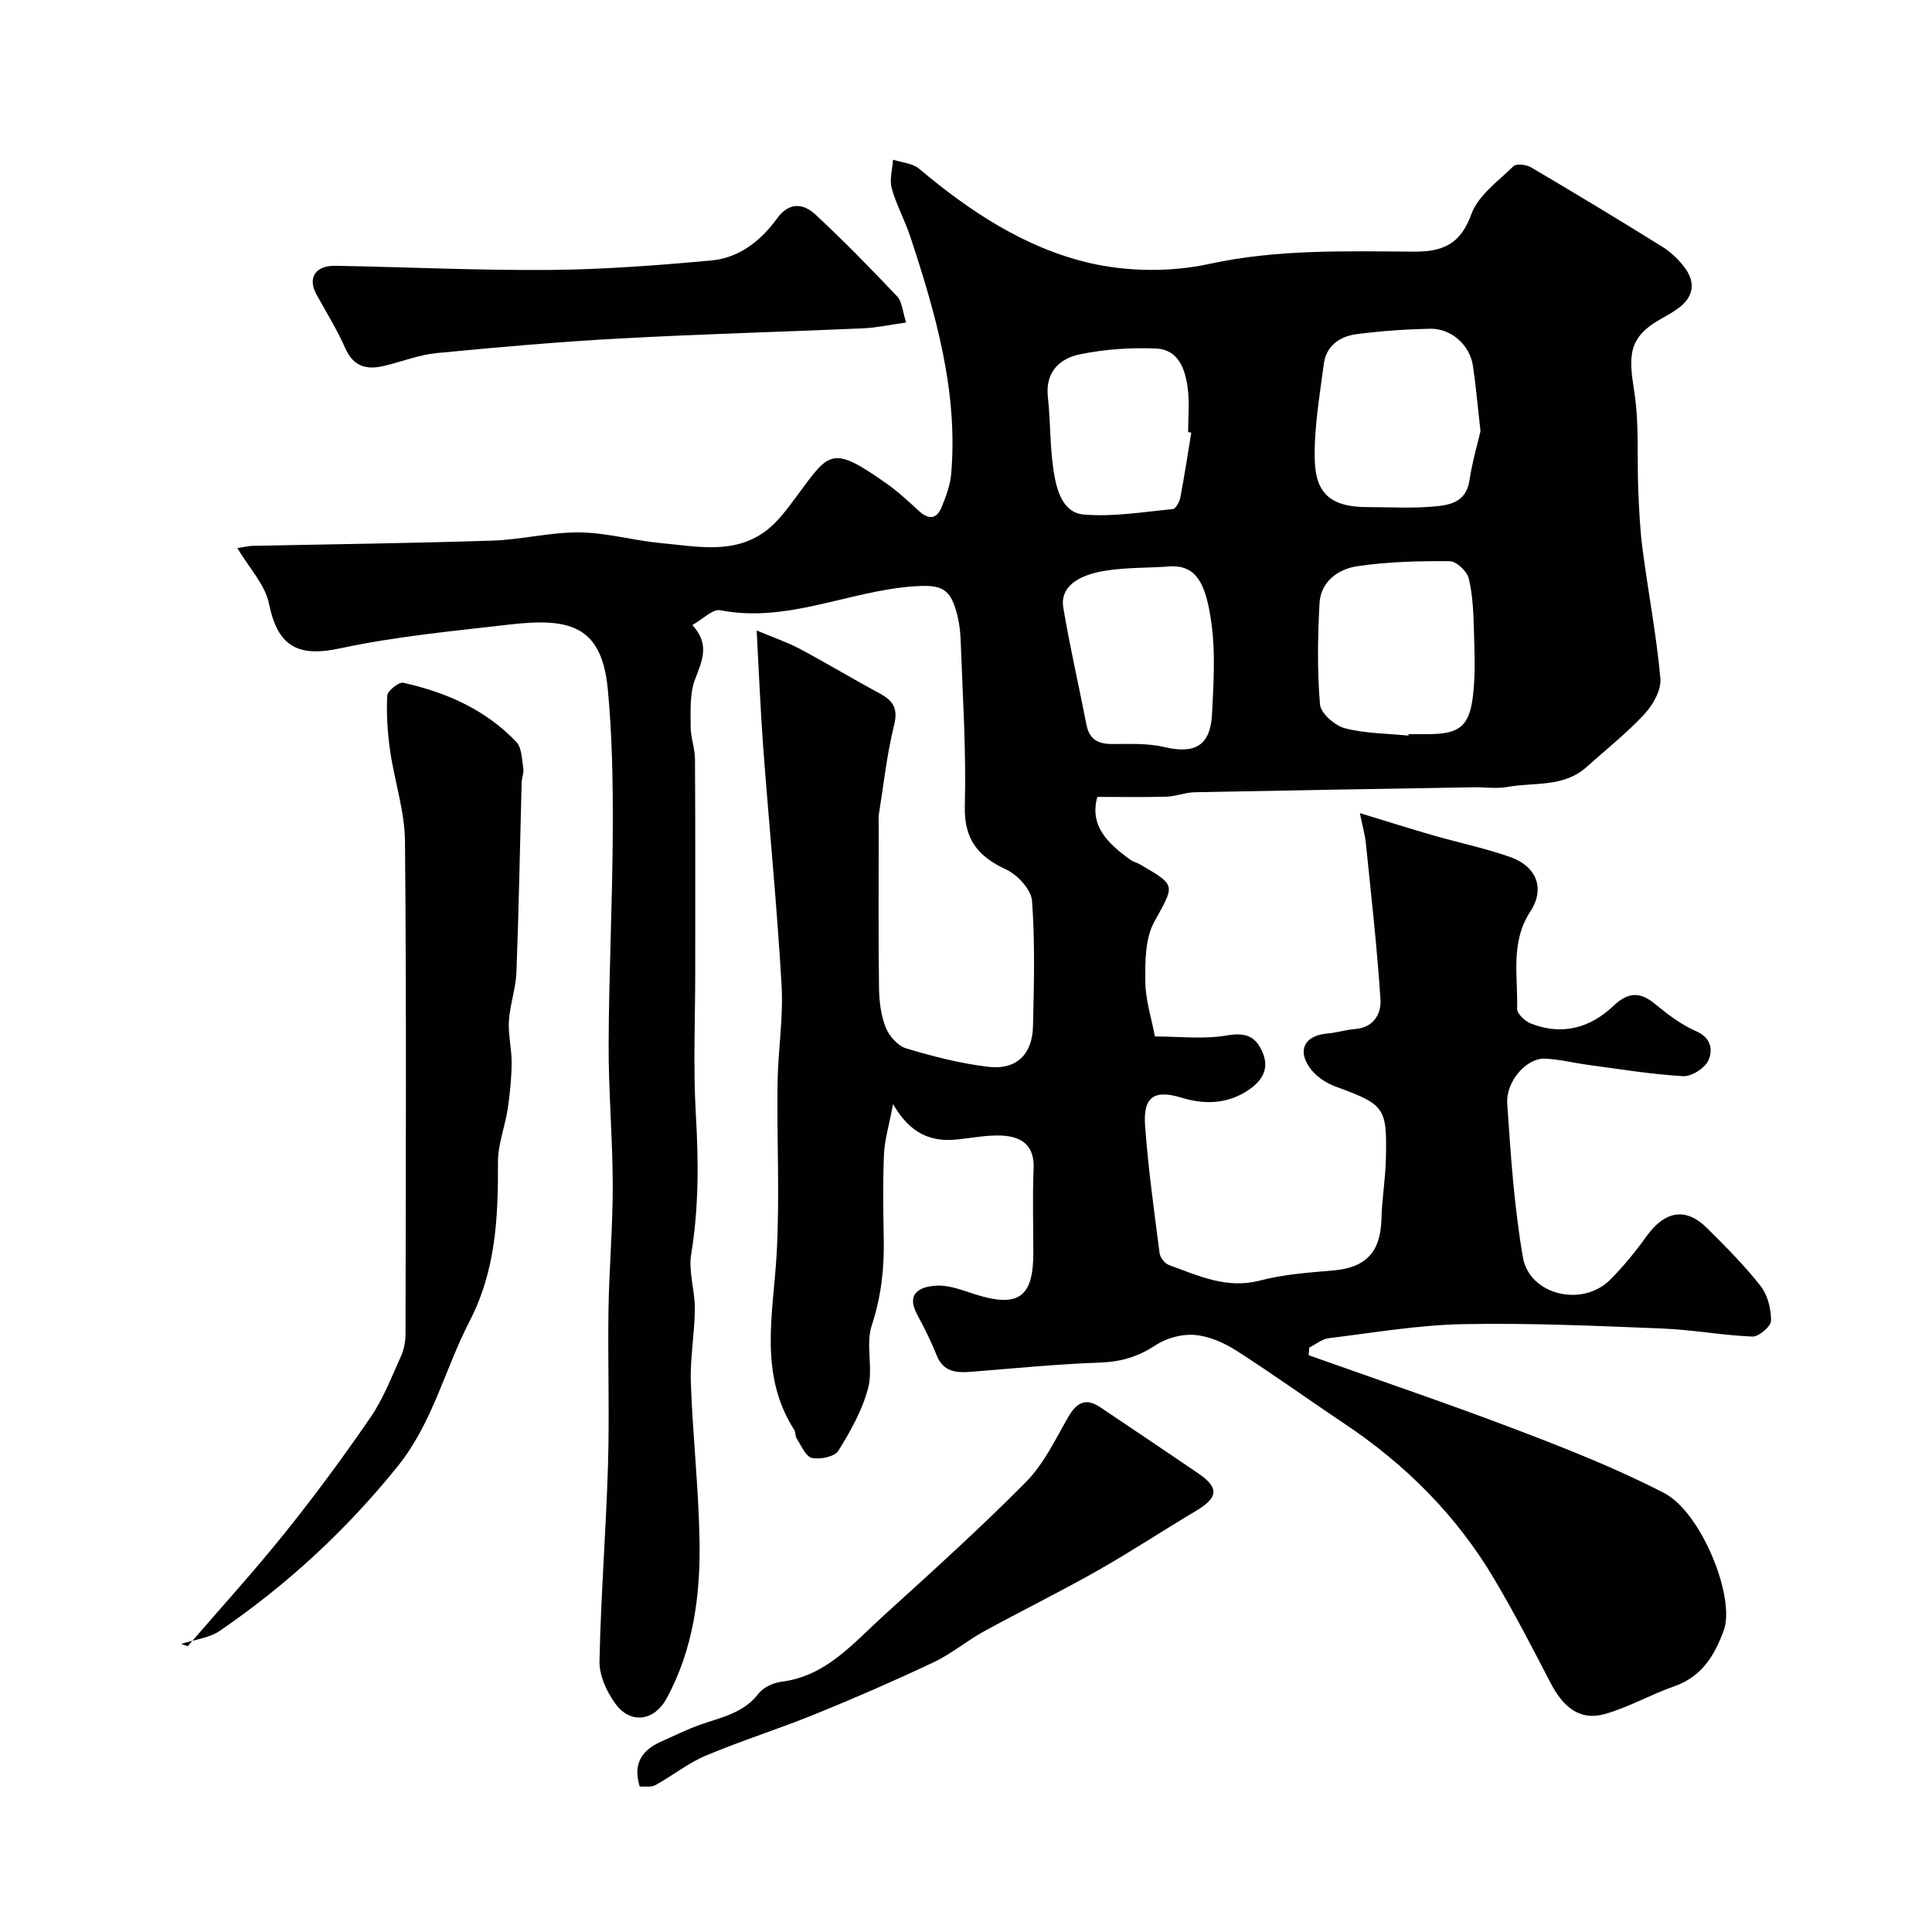 <svg enable-background="new 0 0 400 400" viewBox="0 0 400 400" xmlns="http://www.w3.org/2000/svg"><g fill="#010103"><path d="m49.15 113.48c1.74-.27 2.36-.45 2.99-.46 16.6-.35 33.2-.55 49.79-1.09 6.05-.2 12.08-1.77 18.1-1.7 5.66.07 11.28 1.71 16.96 2.23 7.28.66 14.89 2.36 21.43-2.44 2.65-1.94 4.69-4.82 6.69-7.51 6.63-8.96 7.04-10.42 18.4-2.43 2.41 1.7 4.59 3.74 6.77 5.73 1.98 1.81 3.65 1.7 4.66-.78.91-2.23 1.8-4.6 2-6.97 1.43-17.07-3.22-33.13-8.47-49.06-1.12-3.39-2.9-6.58-3.85-10.01-.5-1.81.15-3.94.28-5.93 1.82.6 4.04.73 5.4 1.88 10.48 8.83 21.92 16.38 35.2 19.49 7.91 1.85 16.89 1.94 24.82.22 14.14-3.08 28.25-2.63 42.42-2.55 6.01.03 9.64-1.54 11.89-7.76 1.4-3.87 5.55-6.83 8.72-9.93.6-.59 2.68-.33 3.66.25 9.13 5.38 18.2 10.85 27.19 16.45 1.79 1.12 3.44 2.71 4.69 4.42 1.98 2.71 1.88 5.57-.87 7.85-1.24 1.03-2.69 1.84-4.11 2.63-7 3.9-6.69 7.82-5.55 15.11 1.05 6.69.54 13.62.83 20.44.17 4.09.36 8.2.9 12.26 1.17 8.9 2.87 17.74 3.68 26.67.21 2.37-1.53 5.44-3.29 7.34-3.7 3.98-8 7.39-12.06 11.02-4.71 4.22-10.81 3.07-16.32 4.08-2.26.41-4.65.03-6.99.07-19.27.32-38.53.64-57.8 1.03-1.93.04-3.85.86-5.79.91-4.7.14-9.41.05-14.33.05-1.69 5.97 2.2 9.66 6.79 12.98.65.47 1.49.66 2.19 1.07 7.49 4.38 7 4.12 2.79 11.86-1.89 3.46-1.88 8.23-1.83 12.4.04 3.82 1.3 7.62 1.99 11.29 5.18 0 10.07.6 14.73-.19 3.77-.64 5.96-.12 7.5 3.36 1.64 3.7-.26 6.18-2.94 7.97-4.18 2.79-8.88 3.03-13.68 1.56-5.76-1.76-8.09-.27-7.65 5.8.64 8.81 1.87 17.59 3 26.36.12.92 1.09 2.16 1.95 2.47 6.06 2.18 11.92 5.01 18.84 3.2 4.86-1.27 10-1.65 15.04-2.07 6.86-.57 9.93-3.77 10.1-10.7.11-4.11.82-8.2.92-12.3.27-10.9-.23-11.35-10.57-15.15-2-.74-4.11-2.23-5.29-3.97-2.53-3.74-.76-6.57 3.79-6.96 1.94-.16 3.83-.78 5.77-.93 3.84-.31 5.37-3.24 5.18-6.09-.69-10.8-1.93-21.57-3.02-32.35-.17-1.7-.66-3.37-1.24-6.25 5.79 1.76 10.51 3.26 15.27 4.63 5.3 1.53 10.74 2.64 15.92 4.48 5.31 1.9 7.24 6.43 4.12 11.22-4.23 6.5-2.56 13.39-2.76 20.17-.03 1.02 1.63 2.59 2.84 3.06 6.45 2.54 12.28.94 17.14-3.68 2.99-2.84 5.45-2.95 8.59-.36 2.63 2.17 5.45 4.31 8.53 5.65 3.2 1.4 3.43 4 2.49 6.04-.74 1.61-3.47 3.35-5.22 3.25-6.51-.37-12.99-1.45-19.47-2.31-3.06-.41-6.1-1.19-9.18-1.32-3.71-.15-8.07 4.65-7.76 9.31.71 10.64 1.43 21.34 3.24 31.82 1.35 7.82 12.29 10.39 18.02 4.69 2.78-2.77 5.29-5.86 7.58-9.05 3.78-5.26 8.12-6.06 12.5-1.71 3.87 3.84 7.75 7.73 11.11 12.01 1.47 1.87 2.18 4.76 2.17 7.18 0 1.16-2.53 3.34-3.85 3.29-6.2-.24-12.37-1.41-18.58-1.66-13.76-.55-27.54-1.18-41.29-.91-9.3.18-18.58 1.77-27.85 2.91-1.41.17-2.7 1.27-4.04 1.94-.04.53-.08 1.05-.12 1.58 14.39 5.13 28.86 10.02 43.14 15.46 10.31 3.93 20.64 8.01 30.42 13.06 7.77 4.01 14.82 21.68 12.39 28.41-1.86 5.14-4.52 9.62-10.22 11.6-4.89 1.71-9.47 4.37-14.42 5.76-5.51 1.54-8.85-1.84-11.28-6.53-3.72-7.19-7.45-14.38-11.57-21.34-7.81-13.23-18.44-23.83-31.2-32.34-7.46-4.98-14.74-10.24-22.29-15.06-2.55-1.63-5.66-2.98-8.61-3.22-2.66-.21-5.85.67-8.09 2.15-3.6 2.39-7.18 3.42-11.48 3.58-8.88.31-17.73 1.19-26.59 1.9-3.15.25-5.86.08-7.26-3.48-1.13-2.87-2.54-5.64-4-8.36-2.45-4.57.81-5.81 3.99-5.99 2.63-.15 5.4.97 8.02 1.8 8.93 2.81 12.04.64 12.04-8.59 0-5.83-.19-11.67.06-17.49.2-4.82-2.56-6.59-6.57-6.79-3.07-.15-6.19.5-9.28.81-5.27.53-9.63-1.04-13.25-7.33-.86 4.56-1.76 7.45-1.88 10.38-.25 5.82-.16 11.66-.05 17.49.12 6.12-.51 11.98-2.48 17.93-1.31 3.97.32 8.85-.75 12.97-1.18 4.58-3.64 8.94-6.17 13.01-.77 1.23-3.76 1.85-5.47 1.48-1.28-.28-2.18-2.53-3.14-3.98-.34-.51-.21-1.34-.54-1.86-7.33-11.45-4.37-23.81-3.64-36.13.69-11.83.04-23.73.2-35.59.09-6.77 1.23-13.57.84-20.3-.95-16.42-2.57-32.8-3.8-49.21-.58-7.73-.88-15.49-1.36-24.25 3.53 1.49 6.35 2.44 8.95 3.82 5.56 2.96 10.96 6.22 16.5 9.21 2.8 1.5 3.87 3.1 3 6.59-1.49 6-2.15 12.21-3.13 18.33-.13.81-.05 1.66-.05 2.5 0 11.2-.09 22.39.06 33.59.04 2.74.39 5.64 1.39 8.16.71 1.77 2.51 3.82 4.24 4.33 5.58 1.67 11.3 3.15 17.07 3.82 5.73.66 9.04-2.58 9.18-8.37.21-8.66.44-17.36-.2-25.98-.17-2.35-2.98-5.4-5.34-6.5-5.88-2.74-8.76-6.26-8.57-13.2.3-11.41-.45-22.86-.87-34.29-.08-2.27-.44-4.6-1.14-6.75-1.35-4.17-3.42-4.75-8.48-4.4-13.5.92-26.24 7.68-40.17 4.95-1.54-.3-3.56 1.84-5.75 3.07 3.7 4.03 2 7.43.54 11.27-1.12 2.94-.89 6.47-.9 9.74-.01 2.25.89 4.51.9 6.76.09 14.66.05 29.33.05 43.99 0 9.87-.45 19.76.13 29.59.57 9.72.62 19.28-.97 28.93-.6 3.61.8 7.51.76 11.28-.04 5.1-1.01 10.22-.83 15.3.38 10.88 1.61 21.73 1.8 32.61.2 11.36-1.26 22.56-6.83 32.79-2.53 4.64-7.42 5.36-10.54 1.13-1.83-2.47-3.4-5.9-3.34-8.87.27-13.54 1.36-27.07 1.76-40.61.32-10.69-.06-21.4.1-32.1.13-8.6.9-17.2.88-25.8-.02-9.77-.89-19.54-.85-29.3.06-14.77.8-29.53.86-44.3.04-9.77-.11-19.58-1.05-29.29-1.29-13.22-8.17-14.63-20.37-13.22-11.7 1.35-23.49 2.45-34.97 4.91-8.74 1.88-12.92-.27-14.77-9.13-.76-3.98-4.09-7.43-6.56-11.61zm257.37-24.21c-.61-5.38-.96-9.47-1.56-13.52-.63-4.29-4.49-7.78-8.89-7.69-5.09.11-10.21.47-15.25 1.13-3.44.45-6.26 2.42-6.74 6.15-.86 6.64-2.05 13.34-1.87 19.98.19 7.15 3.68 9.66 10.85 9.67 4.52 0 9.06.28 13.55-.1 3.34-.28 6.91-.76 7.62-5.39.56-3.8 1.67-7.54 2.29-10.23zm-14.92 63.03c.01-.1.02-.2.03-.3h3.99c6.45-.01 8.59-1.54 9.34-7.92.53-4.45.33-9 .2-13.5-.1-3.63-.23-7.33-1.07-10.83-.36-1.48-2.57-3.55-3.95-3.56-6.4-.05-12.88.1-19.19 1.05-3.91.59-7.52 3.17-7.76 7.69-.37 6.96-.49 13.99.1 20.91.16 1.84 3.06 4.38 5.14 4.93 4.24 1.11 8.76 1.08 13.17 1.53zm-50.29-34.96c-4.09.24-8.23.17-12.26.79-6.36.97-9.57 3.68-8.91 7.64 1.36 8.15 3.23 16.21 4.81 24.32.59 3.01 2.4 3.95 5.29 3.95 3.62 0 7.35-.19 10.82.63 6.35 1.5 9.55-.28 9.88-6.87.3-6.16.72-12.44-.09-18.51-1.17-8.68-3.2-12.73-9.54-11.95zm5.33-27.77c-.22-.04-.43-.07-.65-.11 0-2.99.3-6.02-.07-8.97-.51-4-1.87-8.16-6.67-8.34-5.21-.2-10.57.15-15.67 1.21-4.2.87-7.2 3.66-6.63 8.84.56 5.06.41 10.22 1.18 15.24.59 3.85 1.81 8.69 6.21 9.08 6.09.54 12.33-.53 18.48-1.12.6-.06 1.38-1.48 1.55-2.37.86-4.47 1.53-8.97 2.27-13.46z"/><path d="m38.87 340.82c6.69-7.76 13.6-15.34 20.01-23.32 6.23-7.76 12.16-15.79 17.8-24 2.64-3.85 4.37-8.35 6.31-12.64.65-1.43.97-3.14.97-4.72.05-33.99.2-67.97-.11-101.96-.06-6.27-2.19-12.51-3.09-18.8-.53-3.74-.78-7.57-.59-11.33.05-1 2.38-2.89 3.3-2.69 8.88 1.95 17.06 5.56 23.43 12.25 1.15 1.21 1.14 3.61 1.44 5.5.15.93-.31 1.94-.34 2.92-.35 13.1-.58 26.2-1.08 39.29-.13 3.37-1.35 6.69-1.56 10.06-.17 2.88.6 5.82.57 8.72-.03 3.15-.34 6.32-.81 9.44-.56 3.7-2.03 7.36-2.02 11.03.04 11.41-.4 22.39-5.91 33.04-5.12 9.9-7.58 20.95-14.9 30.03-10.64 13.2-22.87 24.47-36.76 33.99-2.25 1.54-5.34 1.85-8.04 2.73.47.16.93.31 1.38.46z"/><path d="m187.61 66.77c-3.41.48-6.11 1.08-8.82 1.2-16.84.74-33.7 1.19-50.52 2.11-12.64.69-25.25 1.8-37.85 3.02-3.68.36-7.24 1.78-10.88 2.65-3.59.86-6.35.2-8.05-3.64s-3.92-7.44-5.96-11.13c-1.89-3.41-.29-6.03 3.95-5.95 14.75.26 29.5.98 44.25.86 11.18-.09 22.37-.95 33.51-1.96 5.81-.52 10.29-4.09 13.68-8.75 2.45-3.36 5.38-3.11 7.89-.78 5.84 5.44 11.44 11.15 16.92 16.95 1.06 1.13 1.14 3.19 1.88 5.42z"/><path d="m132.45 369.9c-1.47-4.76.45-7.55 4.43-9.32 2.68-1.19 5.31-2.51 8.06-3.49 4.36-1.54 8.97-2.36 12.1-6.44.99-1.29 3.03-2.25 4.71-2.46 9.26-1.14 14.83-7.91 21.06-13.57 10.03-9.11 20.12-18.2 29.64-27.83 3.69-3.73 6.06-8.81 8.74-13.45 1.71-2.94 3.59-4.01 6.58-2 6.76 4.54 13.52 9.07 20.25 13.66 4.45 3.03 4.24 5.05-.45 7.84-6.85 4.07-13.51 8.48-20.44 12.4-7.71 4.37-15.68 8.28-23.45 12.54-3.55 1.95-6.72 4.65-10.37 6.37-8.07 3.81-16.27 7.39-24.55 10.75-7.47 3.04-15.2 5.46-22.64 8.59-3.68 1.55-6.89 4.16-10.42 6.1-.87.5-2.15.23-3.25.31z"/></g></svg>